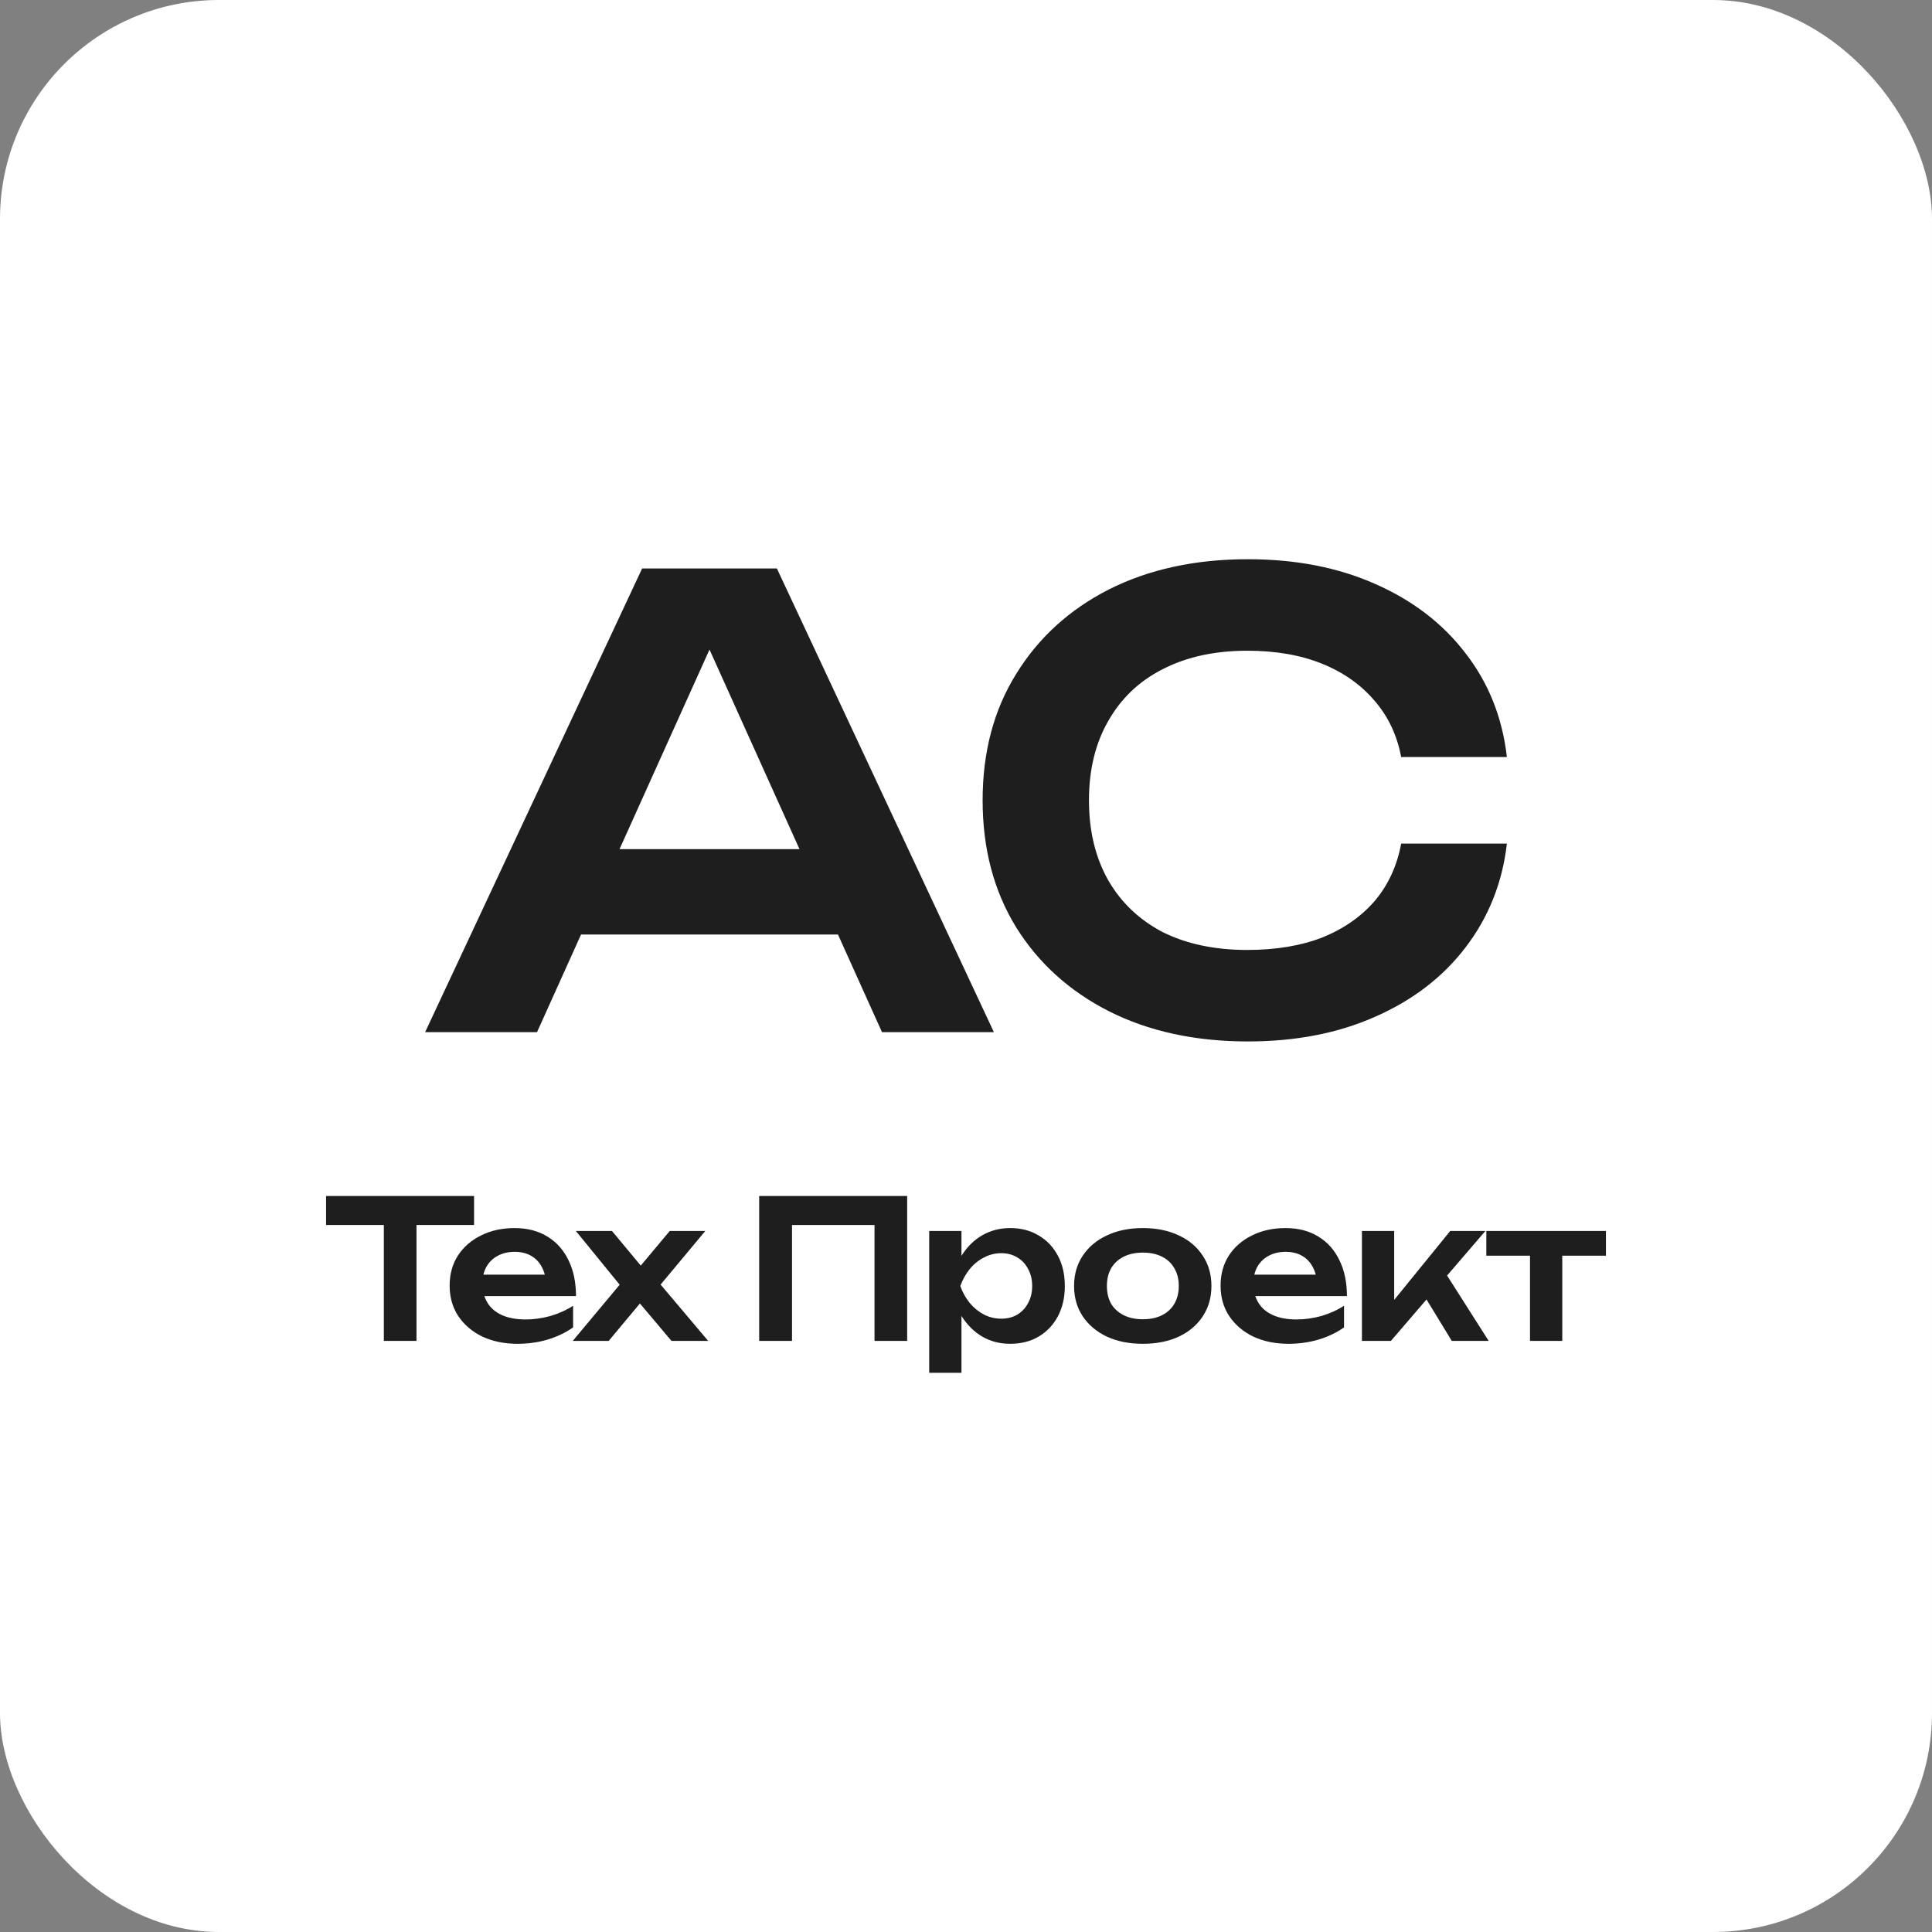 <?xml version="1.0" encoding="UTF-8"?> <svg xmlns="http://www.w3.org/2000/svg" width="150" height="150" viewBox="0 0 150 150" fill="none"><rect x="0" y="0" width="150" height="150" fill="#808080" stroke="none"/><rect width="150" height="150" rx="17" fill="white"></rect><path d="M42.414 72.554V65.93H67.374V72.554H42.414ZM60.318 44.138L77.166 80.138H68.478L53.742 47.45H56.43L41.694 80.138H33.006L49.854 44.138H60.318Z" fill="#1E1E1E"></path><path d="M116.995 65.498C116.643 68.538 115.571 71.226 113.779 73.562C112.019 75.866 109.683 77.658 106.771 78.938C103.891 80.218 100.595 80.858 96.883 80.858C92.787 80.858 89.187 80.074 86.083 78.506C83.011 76.938 80.611 74.762 78.883 71.978C77.155 69.162 76.291 65.882 76.291 62.138C76.291 58.394 77.155 55.13 78.883 52.346C80.611 49.53 83.011 47.338 86.083 45.77C89.187 44.202 92.787 43.418 96.883 43.418C100.595 43.418 103.891 44.058 106.771 45.338C109.683 46.618 112.019 48.41 113.779 50.714C115.571 53.018 116.643 55.706 116.995 58.778H108.787C108.467 57.082 107.779 55.626 106.723 54.41C105.667 53.162 104.307 52.202 102.643 51.53C100.979 50.858 99.043 50.522 96.835 50.522C94.307 50.522 92.115 51.002 90.259 51.962C88.435 52.89 87.027 54.234 86.035 55.994C85.043 57.722 84.547 59.77 84.547 62.138C84.547 64.506 85.043 66.57 86.035 68.33C87.027 70.058 88.435 71.402 90.259 72.362C92.115 73.29 94.307 73.754 96.835 73.754C99.043 73.754 100.979 73.434 102.643 72.794C104.307 72.122 105.667 71.178 106.723 69.962C107.779 68.714 108.467 67.226 108.787 65.498H116.995Z" fill="#1E1E1E"></path><path d="M29.801 93.997H32.336V104.107H29.801V93.997ZM25.316 92.857H36.806V95.107H25.316V92.857Z" fill="#1E1E1E"></path><path d="M40.175 104.332C39.165 104.332 38.26 104.147 37.46 103.777C36.67 103.397 36.045 102.867 35.585 102.187C35.135 101.507 34.91 100.717 34.91 99.817C34.91 98.927 35.125 98.147 35.555 97.477C35.995 96.807 36.595 96.287 37.355 95.917C38.115 95.537 38.98 95.347 39.95 95.347C40.94 95.347 41.79 95.567 42.5 96.007C43.21 96.437 43.755 97.047 44.135 97.837C44.525 98.627 44.72 99.557 44.72 100.627H36.92V98.962H43.37L42.395 99.562C42.355 99.062 42.23 98.637 42.02 98.287C41.82 97.937 41.545 97.667 41.195 97.477C40.845 97.287 40.435 97.192 39.965 97.192C39.455 97.192 39.01 97.297 38.63 97.507C38.26 97.707 37.97 97.992 37.76 98.362C37.56 98.722 37.46 99.147 37.46 99.637C37.46 100.227 37.59 100.732 37.85 101.152C38.11 101.572 38.49 101.892 38.99 102.112C39.49 102.332 40.095 102.442 40.805 102.442C41.445 102.442 42.09 102.352 42.74 102.172C43.39 101.982 43.975 101.717 44.495 101.377V103.057C43.935 103.457 43.28 103.772 42.53 104.002C41.79 104.222 41.005 104.332 40.175 104.332Z" fill="#1E1E1E"></path><path d="M44.468 104.107L48.503 99.277L48.488 100.207L44.708 95.572H47.513L50.183 98.782H49.313L51.998 95.572H54.758L50.858 100.252L50.738 99.082L54.983 104.107H52.133L49.223 100.657H50.138L47.258 104.107H44.468Z" fill="#1E1E1E"></path><path d="M70.432 92.857V104.107H67.897V93.952L69.052 95.107H60.337L61.492 93.952V104.107H58.942V92.857H70.432Z" fill="#1E1E1E"></path><path d="M72.143 95.572H74.648V98.287L74.543 98.617V100.672L74.648 101.287V106.582H72.143V95.572ZM73.778 99.847C73.948 98.937 74.243 98.147 74.663 97.477C75.093 96.797 75.628 96.272 76.268 95.902C76.918 95.532 77.638 95.347 78.428 95.347C79.268 95.347 80.003 95.537 80.633 95.917C81.273 96.287 81.773 96.812 82.133 97.492C82.493 98.162 82.673 98.947 82.673 99.847C82.673 100.737 82.493 101.522 82.133 102.202C81.773 102.872 81.273 103.397 80.633 103.777C80.003 104.147 79.268 104.332 78.428 104.332C77.628 104.332 76.908 104.147 76.268 103.777C75.638 103.407 75.108 102.887 74.678 102.217C74.248 101.537 73.948 100.747 73.778 99.847ZM80.138 99.847C80.138 99.347 80.033 98.907 79.823 98.527C79.623 98.137 79.343 97.837 78.983 97.627C78.623 97.407 78.208 97.297 77.738 97.297C77.268 97.297 76.823 97.407 76.403 97.627C75.983 97.837 75.613 98.137 75.293 98.527C74.983 98.907 74.738 99.347 74.558 99.847C74.738 100.347 74.983 100.787 75.293 101.167C75.613 101.547 75.983 101.847 76.403 102.067C76.823 102.277 77.268 102.382 77.738 102.382C78.208 102.382 78.623 102.277 78.983 102.067C79.343 101.847 79.623 101.547 79.823 101.167C80.033 100.787 80.138 100.347 80.138 99.847Z" fill="#1E1E1E"></path><path d="M88.73 104.332C87.67 104.332 86.74 104.147 85.94 103.777C85.14 103.397 84.515 102.872 84.065 102.202C83.615 101.522 83.39 100.737 83.39 99.847C83.39 98.947 83.615 98.162 84.065 97.492C84.515 96.812 85.14 96.287 85.94 95.917C86.74 95.537 87.67 95.347 88.73 95.347C89.79 95.347 90.72 95.537 91.52 95.917C92.32 96.287 92.94 96.812 93.38 97.492C93.83 98.162 94.055 98.947 94.055 99.847C94.055 100.737 93.83 101.522 93.38 102.202C92.94 102.872 92.32 103.397 91.52 103.777C90.72 104.147 89.79 104.332 88.73 104.332ZM88.73 102.427C89.31 102.427 89.805 102.322 90.215 102.112C90.635 101.902 90.955 101.607 91.175 101.227C91.405 100.837 91.52 100.377 91.52 99.847C91.52 99.307 91.405 98.847 91.175 98.467C90.955 98.077 90.635 97.777 90.215 97.567C89.805 97.357 89.31 97.252 88.73 97.252C88.16 97.252 87.665 97.357 87.245 97.567C86.825 97.777 86.5 98.077 86.27 98.467C86.05 98.847 85.94 99.307 85.94 99.847C85.94 100.377 86.05 100.837 86.27 101.227C86.5 101.607 86.825 101.902 87.245 102.112C87.665 102.322 88.16 102.427 88.73 102.427Z" fill="#1E1E1E"></path><path d="M100.03 104.332C99.02 104.332 98.115 104.147 97.315 103.777C96.525 103.397 95.9 102.867 95.44 102.187C94.99 101.507 94.765 100.717 94.765 99.817C94.765 98.927 94.98 98.147 95.41 97.477C95.85 96.807 96.45 96.287 97.21 95.917C97.97 95.537 98.835 95.347 99.805 95.347C100.795 95.347 101.645 95.567 102.355 96.007C103.065 96.437 103.61 97.047 103.99 97.837C104.38 98.627 104.575 99.557 104.575 100.627H96.775V98.962H103.225L102.25 99.562C102.21 99.062 102.085 98.637 101.875 98.287C101.675 97.937 101.4 97.667 101.05 97.477C100.7 97.287 100.29 97.192 99.82 97.192C99.31 97.192 98.865 97.297 98.485 97.507C98.115 97.707 97.825 97.992 97.615 98.362C97.415 98.722 97.315 99.147 97.315 99.637C97.315 100.227 97.445 100.732 97.705 101.152C97.965 101.572 98.345 101.892 98.845 102.112C99.345 102.332 99.95 102.442 100.66 102.442C101.3 102.442 101.945 102.352 102.595 102.172C103.245 101.982 103.83 101.717 104.35 101.377V103.057C103.79 103.457 103.135 103.772 102.385 104.002C101.645 104.222 100.86 104.332 100.03 104.332Z" fill="#1E1E1E"></path><path d="M105.74 104.107V95.572H108.245V102.082L107.51 101.827L112.595 95.572H115.325L107.99 104.107H105.74ZM112.715 104.107L110.165 99.922L112.01 98.497L115.58 104.107H112.715Z" fill="#1E1E1E"></path><path d="M118.789 96.442H121.294V104.107H118.789V96.442ZM115.399 95.572H124.684V97.492H115.399V95.572Z" fill="#1E1E1E"></path></svg> 